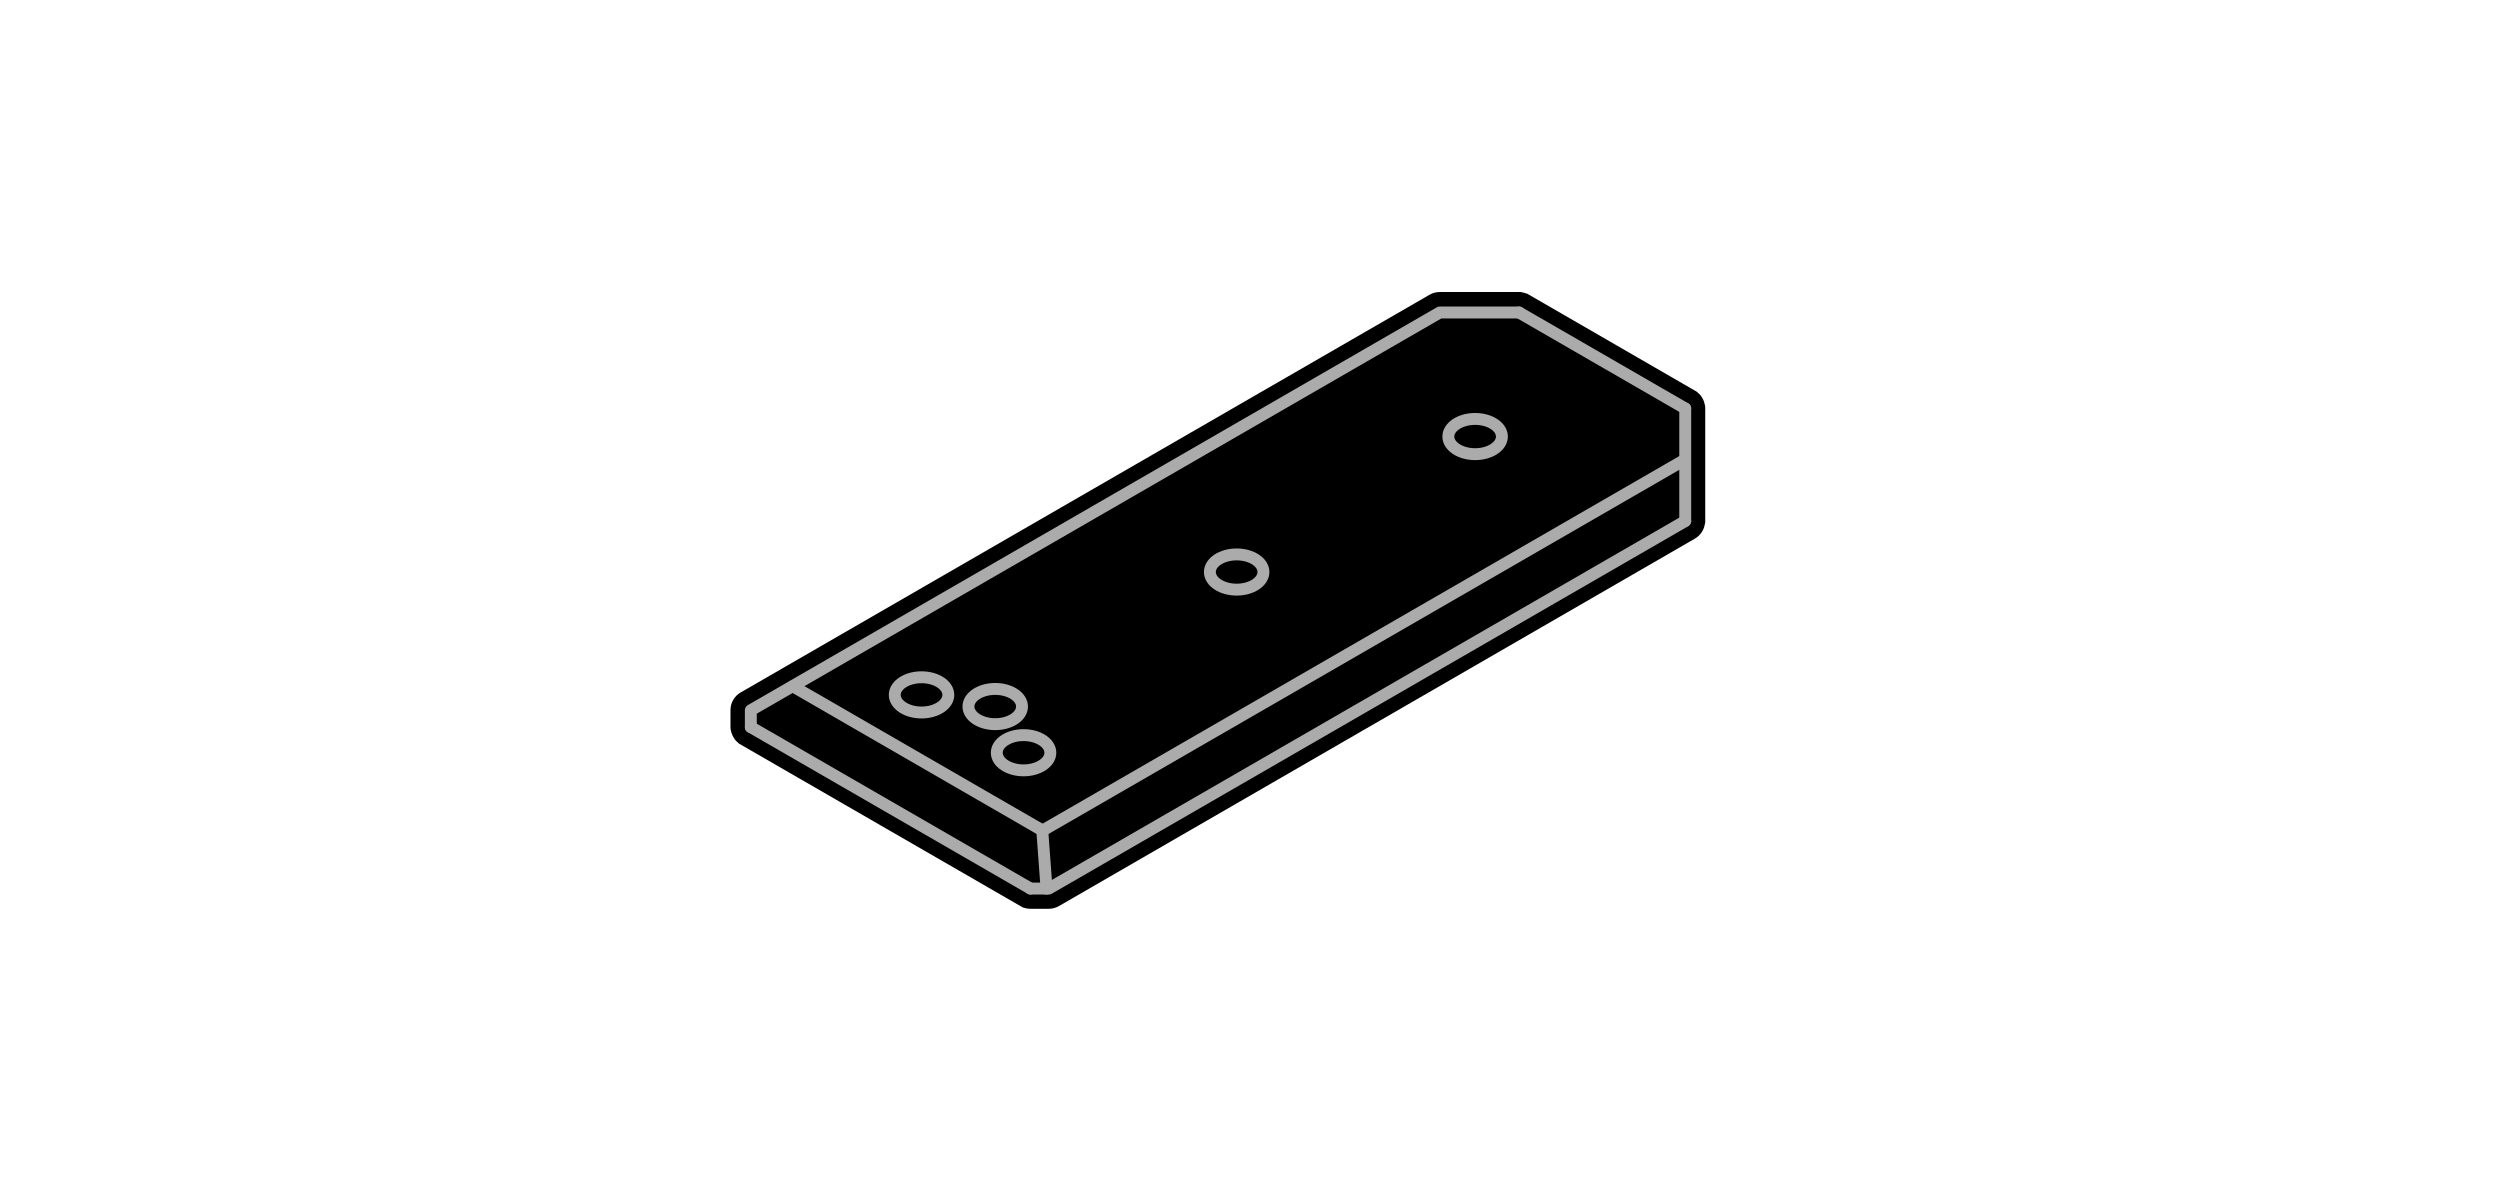 <svg xmlns="http://www.w3.org/2000/svg" viewBox="0 0 210 100">
	<path d="M86.55,76.34c-0.19,0-0.37-0.03-0.54-0.09l-0.06-0.01l-0.2-0.11L62.07,62.46l-0.09-0.09 c-0.06-0.05-0.13-0.11-0.2-0.19l-0.07-0.09l-0.11-0.18c-0.02-0.04-0.09-0.15-0.14-0.31c-0.03-0.08-0.05-0.17-0.06-0.23l-0.03-0.1 l-0.01-0.21v-1.42c0-0.61,0.33-1.17,0.85-1.47l57.87-33.41c0.26-0.15,0.55-0.23,0.85-0.23h6.83l0.1,0.03 c0.05,0.01,0.1,0.02,0.15,0.03c0.06,0.02,0.11,0.03,0.15,0.05l0.12,0.03l14.26,8.24l0.09,0.09c0.06,0.05,0.13,0.11,0.2,0.19 l0.07,0.09l0.11,0.18c0.02,0.04,0.08,0.14,0.13,0.28c0.03,0.1,0.05,0.18,0.06,0.25l0.03,0.1l0.01,0.21v9.61l-0.03,0.1 c-0.08,0.52-0.38,0.97-0.83,1.23L88.95,76.11c-0.26,0.15-0.55,0.23-0.85,0.23H86.55z"/>
	<path d="M142.06,34.31c0-0.02-0.01-0.04-0.01-0.06c0-0.03-0.01-0.07-0.02-0.1 c-0.01-0.03-0.03-0.06-0.04-0.08c-0.02-0.03-0.03-0.05-0.05-0.08c-0.02-0.03-0.05-0.05-0.08-0.07c-0.02-0.01-0.03-0.03-0.05-0.04 l-13.96-8.06c-0.01-0.01-0.02,0-0.03-0.01c-0.03-0.02-0.06-0.02-0.09-0.03c-0.03-0.01-0.06-0.02-0.1-0.02 c-0.01,0-0.02-0.01-0.03-0.01h-6.67c-0.09,0-0.17,0.02-0.25,0.07L62.82,59.23c-0.15,0.09-0.25,0.25-0.25,0.43v1.42 c0,0.02,0.01,0.04,0.01,0.06c0,0.03,0.01,0.07,0.02,0.1c0.01,0.03,0.03,0.06,0.04,0.08c0.02,0.03,0.03,0.05,0.05,0.08 c0.02,0.03,0.05,0.05,0.08,0.07c0.02,0.01,0.03,0.03,0.04,0.04L86.3,75.07c0.01,0,0.02,0,0.02,0.01c0.07,0.04,0.14,0.06,0.23,0.06 c0,0,0,0,0,0c0,0,0,0,0,0c0,0,0,0,0,0h1.55c0.09,0,0.17-0.02,0.25-0.07l53.46-30.87c0.15-0.09,0.23-0.24,0.24-0.4 c0-0.02,0.01-0.03,0.01-0.05V34.31z"/>
	<g style="fill:none;stroke:#ABABAB;stroke-linecap:round;stroke-linejoin:round;stroke-miterlimit:10">
		<line x1="141.49" y1="38.64" x2="87.55" y2="69.78"/>
		<polyline points="141.56,43.77 88.1,74.64 86.56,74.64 "/>
		<line x1="87.55" y1="69.75" x2="87.91" y2="74.64"/>
		<line x1="87.55" y1="69.75" x2="66.6" y2="57.65"/>
		<line x1="127.6" y1="26.25" x2="141.56" y2="34.31"/>
		<ellipse cx="123.91" cy="36.67" rx="2.25" ry="1.48"/>
		<ellipse cx="103.88" cy="48.05" rx="2.25" ry="1.48"/>
		<ellipse cx="85.98" cy="63.23" rx="2.25" ry="1.48"/>
		<ellipse cx="77.41" cy="58.37" rx="2.25" ry="1.48"/>
		<polyline points="63.07,61.08 63.07,59.66 120.94,26.25 127.6,26.25 "/>
		<line x1="86.56" y1="74.64" x2="63.07" y2="61.08"/>
		<line x1="141.56" y1="34.31" x2="141.56" y2="43.75"/>
		<ellipse cx="83.6" cy="59.35" rx="2.25" ry="1.48"/>
	</g>
</svg>